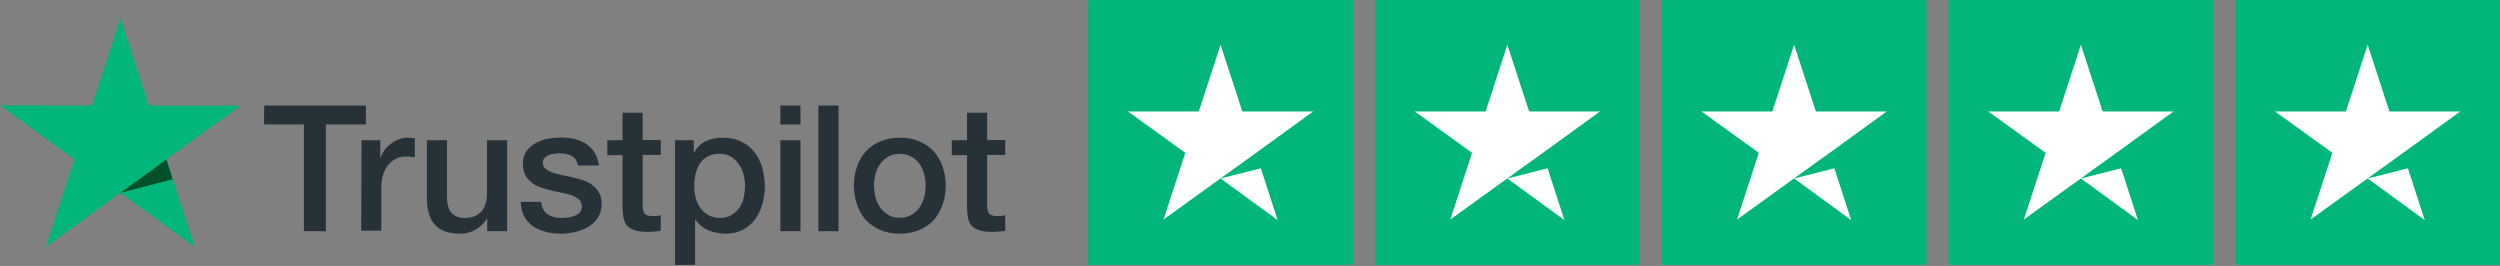 <svg width="188" height="20" viewBox="0 0 188 20" fill="none" xmlns="http://www.w3.org/2000/svg">
<rect x="0" y="0" width="188" height="20" fill="#808080" stroke="none"/>
<path d="M19.868 7.935H27.515V9.359H24.504V17.384H22.854V9.359H19.855L19.868 7.935ZM27.188 10.543H28.599V11.866H28.624C28.674 11.677 28.763 11.501 28.889 11.325C29.015 11.148 29.166 10.984 29.355 10.846C29.531 10.694 29.733 10.581 29.959 10.493C30.174 10.405 30.4 10.354 30.627 10.354C30.803 10.354 30.93 10.367 30.992 10.367C31.055 10.38 31.131 10.392 31.194 10.392V11.841C31.093 11.816 30.98 11.803 30.866 11.791C30.753 11.778 30.652 11.765 30.539 11.765C30.287 11.765 30.048 11.816 29.821 11.917C29.594 12.017 29.405 12.169 29.229 12.357C29.065 12.559 28.926 12.799 28.826 13.088C28.725 13.378 28.674 13.718 28.674 14.096V17.347H27.163L27.188 10.543ZM38.123 17.384H36.637V16.427H36.611C36.422 16.78 36.145 17.044 35.78 17.258C35.415 17.473 35.037 17.573 34.659 17.573C33.764 17.573 33.109 17.359 32.706 16.906C32.303 16.465 32.101 15.784 32.101 14.89V10.543H33.613V14.739C33.613 15.343 33.726 15.772 33.966 16.011C34.193 16.263 34.52 16.389 34.936 16.389C35.251 16.389 35.515 16.339 35.73 16.238C35.944 16.137 36.12 16.011 36.246 15.847C36.385 15.684 36.473 15.482 36.536 15.255C36.599 15.028 36.624 14.777 36.624 14.512V10.543H38.136V17.384H38.123ZM40.694 15.192C40.744 15.633 40.908 15.935 41.197 16.125C41.487 16.301 41.84 16.389 42.243 16.389C42.382 16.389 42.545 16.377 42.722 16.351C42.898 16.326 43.075 16.288 43.226 16.225C43.39 16.162 43.516 16.074 43.616 15.948C43.717 15.822 43.767 15.671 43.755 15.482C43.742 15.293 43.679 15.129 43.541 15.003C43.402 14.877 43.238 14.789 43.037 14.701C42.835 14.625 42.596 14.562 42.331 14.512C42.067 14.461 41.802 14.399 41.525 14.335C41.248 14.273 40.971 14.197 40.706 14.109C40.441 14.021 40.215 13.907 40.001 13.743C39.799 13.592 39.623 13.403 39.509 13.164C39.383 12.925 39.32 12.647 39.32 12.294C39.32 11.917 39.408 11.614 39.597 11.362C39.774 11.11 40.013 10.909 40.29 10.758C40.568 10.606 40.882 10.493 41.223 10.43C41.563 10.367 41.89 10.342 42.193 10.342C42.545 10.342 42.886 10.38 43.201 10.455C43.516 10.531 43.818 10.644 44.07 10.82C44.334 10.984 44.549 11.211 44.712 11.476C44.889 11.74 44.99 12.068 45.04 12.446H43.465C43.39 12.08 43.226 11.841 42.974 11.715C42.709 11.589 42.419 11.526 42.079 11.526C41.978 11.526 41.84 11.539 41.701 11.551C41.55 11.576 41.424 11.602 41.286 11.652C41.16 11.702 41.046 11.778 40.958 11.866C40.87 11.954 40.819 12.08 40.819 12.232C40.819 12.421 40.882 12.559 41.008 12.672C41.134 12.786 41.298 12.874 41.512 12.962C41.714 13.038 41.953 13.101 42.218 13.151C42.483 13.202 42.76 13.265 43.037 13.328C43.314 13.391 43.578 13.466 43.843 13.554C44.108 13.643 44.347 13.756 44.549 13.92C44.75 14.071 44.927 14.26 45.053 14.487C45.179 14.713 45.242 15.003 45.242 15.331C45.242 15.734 45.153 16.074 44.964 16.364C44.775 16.641 44.536 16.88 44.246 17.057C43.956 17.233 43.616 17.359 43.264 17.447C42.898 17.523 42.545 17.573 42.193 17.573C41.764 17.573 41.361 17.523 40.996 17.422C40.63 17.321 40.303 17.17 40.038 16.981C39.774 16.78 39.56 16.54 39.408 16.238C39.257 15.948 39.169 15.595 39.156 15.18H40.681V15.192H40.694ZM45.67 10.543H46.816V8.477H48.328V10.531H49.689V11.652H48.328V15.306C48.328 15.469 48.341 15.595 48.353 15.721C48.366 15.835 48.404 15.935 48.442 16.011C48.492 16.087 48.568 16.15 48.656 16.188C48.757 16.225 48.883 16.25 49.059 16.25C49.16 16.25 49.273 16.25 49.374 16.238C49.475 16.225 49.588 16.213 49.689 16.188V17.359C49.525 17.384 49.361 17.397 49.197 17.41C49.034 17.435 48.883 17.435 48.706 17.435C48.303 17.435 47.988 17.397 47.749 17.321C47.509 17.246 47.32 17.132 47.182 16.994C47.043 16.843 46.955 16.666 46.905 16.452C46.854 16.238 46.829 15.973 46.816 15.696V11.665H45.67V10.518V10.543ZM50.747 10.543H52.171V11.476H52.196C52.41 11.072 52.7 10.795 53.078 10.619C53.456 10.443 53.859 10.354 54.313 10.354C54.854 10.354 55.321 10.443 55.724 10.644C56.127 10.833 56.454 11.085 56.719 11.425C56.983 11.753 57.185 12.143 57.311 12.584C57.437 13.025 57.513 13.504 57.513 13.995C57.513 14.461 57.45 14.902 57.336 15.331C57.21 15.759 57.034 16.15 56.794 16.477C56.555 16.805 56.253 17.069 55.875 17.271C55.497 17.473 55.069 17.573 54.565 17.573C54.35 17.573 54.124 17.548 53.909 17.51C53.695 17.473 53.481 17.41 53.279 17.321C53.078 17.233 52.889 17.12 52.725 16.981C52.549 16.843 52.41 16.679 52.297 16.503H52.272V19.917H50.76V10.543H50.747ZM56.026 13.97C56.026 13.668 55.988 13.365 55.9 13.076C55.824 12.786 55.698 12.534 55.535 12.307C55.371 12.08 55.169 11.904 54.943 11.765C54.703 11.627 54.426 11.564 54.124 11.564C53.494 11.564 53.015 11.778 52.687 12.219C52.372 12.66 52.209 13.252 52.209 13.983C52.209 14.335 52.246 14.65 52.335 14.94C52.423 15.23 52.536 15.482 52.712 15.696C52.876 15.91 53.078 16.074 53.317 16.2C53.557 16.326 53.821 16.389 54.136 16.389C54.489 16.389 54.766 16.314 55.005 16.175C55.245 16.036 55.434 15.847 55.598 15.633C55.749 15.406 55.862 15.154 55.925 14.865C55.988 14.562 56.026 14.273 56.026 13.97ZM58.684 7.935H60.196V9.359H58.684V7.935ZM58.684 10.543H60.196V17.384H58.684V10.543ZM61.544 7.935H63.056V17.384H61.544V7.935ZM67.667 17.573C67.125 17.573 66.634 17.485 66.206 17.296C65.777 17.107 65.425 16.868 65.122 16.553C64.832 16.238 64.606 15.847 64.454 15.406C64.303 14.966 64.215 14.474 64.215 13.958C64.215 13.441 64.291 12.962 64.454 12.521C64.606 12.08 64.832 11.702 65.122 11.375C65.412 11.06 65.777 10.808 66.206 10.632C66.634 10.455 67.125 10.354 67.667 10.354C68.209 10.354 68.7 10.443 69.129 10.632C69.557 10.808 69.91 11.06 70.212 11.375C70.502 11.69 70.729 12.08 70.88 12.521C71.031 12.962 71.119 13.441 71.119 13.958C71.119 14.487 71.043 14.966 70.88 15.406C70.716 15.847 70.502 16.225 70.212 16.553C69.922 16.868 69.557 17.12 69.129 17.296C68.7 17.473 68.221 17.573 67.667 17.573ZM67.667 16.377C67.995 16.377 68.297 16.301 68.536 16.162C68.788 16.024 68.977 15.835 69.141 15.608C69.305 15.381 69.418 15.117 69.494 14.839C69.57 14.55 69.607 14.26 69.607 13.958C69.607 13.668 69.57 13.378 69.494 13.088C69.418 12.799 69.305 12.546 69.141 12.32C68.977 12.093 68.776 11.917 68.536 11.778C68.284 11.639 67.995 11.564 67.667 11.564C67.34 11.564 67.037 11.639 66.798 11.778C66.546 11.917 66.357 12.106 66.193 12.32C66.029 12.546 65.916 12.799 65.84 13.088C65.765 13.378 65.727 13.668 65.727 13.958C65.727 14.26 65.765 14.55 65.84 14.839C65.916 15.129 66.029 15.381 66.193 15.608C66.357 15.835 66.558 16.024 66.798 16.162C67.05 16.314 67.34 16.377 67.667 16.377ZM71.573 10.543H72.719V8.477H74.231V10.531H75.592V11.652H74.231V15.306C74.231 15.469 74.244 15.595 74.256 15.721C74.269 15.835 74.307 15.935 74.344 16.011C74.395 16.087 74.47 16.15 74.559 16.188C74.659 16.225 74.785 16.25 74.962 16.25C75.062 16.25 75.176 16.25 75.277 16.238C75.377 16.225 75.491 16.213 75.592 16.188V17.359C75.428 17.384 75.264 17.397 75.1 17.41C74.936 17.435 74.785 17.435 74.609 17.435C74.206 17.435 73.891 17.397 73.651 17.321C73.412 17.246 73.223 17.132 73.085 16.994C72.946 16.843 72.858 16.666 72.807 16.452C72.757 16.238 72.732 15.973 72.719 15.696V11.665H71.573V10.518V10.543Z" fill="#263238"/>
<path d="M18.104 7.935H11.188L9.058 1.359L6.917 7.935L0 7.923L5.594 11.992L3.452 18.569L9.046 14.499L14.64 18.569L12.51 11.992L18.104 7.935Z" fill="#00B67A"/>
<path d="M12.989 13.479L12.511 11.992L9.058 14.499L12.989 13.479Z" fill="#005128"/>
<g clip-path="url(#clip0_257_226)">
<path d="M81.834 0.006H101.74V19.912H81.834V0.006ZM103.399 0.006H123.305V19.912H103.399V0.006ZM124.964 0.006H144.87V19.912H124.964V0.006ZM146.529 0.006H166.435V19.912H146.529V0.006ZM168.094 0.006H188V19.912H168.094V0.006Z" fill="#00B67A"/>
<path d="M91.787 13.421L94.815 12.654L96.079 16.552L91.787 13.421ZM98.754 8.382H93.425L91.787 3.365L90.149 8.382H84.82L89.133 11.493L87.495 16.511L91.808 13.4L94.462 11.493L98.754 8.382ZM113.352 13.421L116.379 12.654L117.644 16.552L113.352 13.421ZM120.319 8.382H114.99L113.352 3.365L111.714 8.382H106.385L110.698 11.493L109.06 16.511L113.373 13.4L116.027 11.493L120.319 8.382ZM134.917 13.421L137.944 12.654L139.209 16.552L134.917 13.421ZM141.884 8.382H136.555L134.917 3.365L133.279 8.382H127.95L132.263 11.493L130.625 16.511L134.938 13.4L137.592 11.493L141.884 8.382ZM156.482 13.421L159.509 12.654L160.774 16.552L156.482 13.421ZM163.449 8.382H158.12L156.482 3.365L154.844 8.382H149.515L153.828 11.493L152.19 16.511L156.503 13.4L159.157 11.493L163.449 8.382ZM178.047 13.421L181.074 12.654L182.339 16.552L178.047 13.421ZM185.014 8.382H179.685L178.047 3.365L176.409 8.382H171.08L175.393 11.493L173.755 16.511L178.068 13.4L180.722 11.493L185.014 8.382Z" fill="white"/>
</g>
<defs>
<clipPath id="clip0_257_226">
<rect width="106.166" height="19.917" fill="white" transform="translate(81.834)"/>
</clipPath>
</defs>
</svg>
